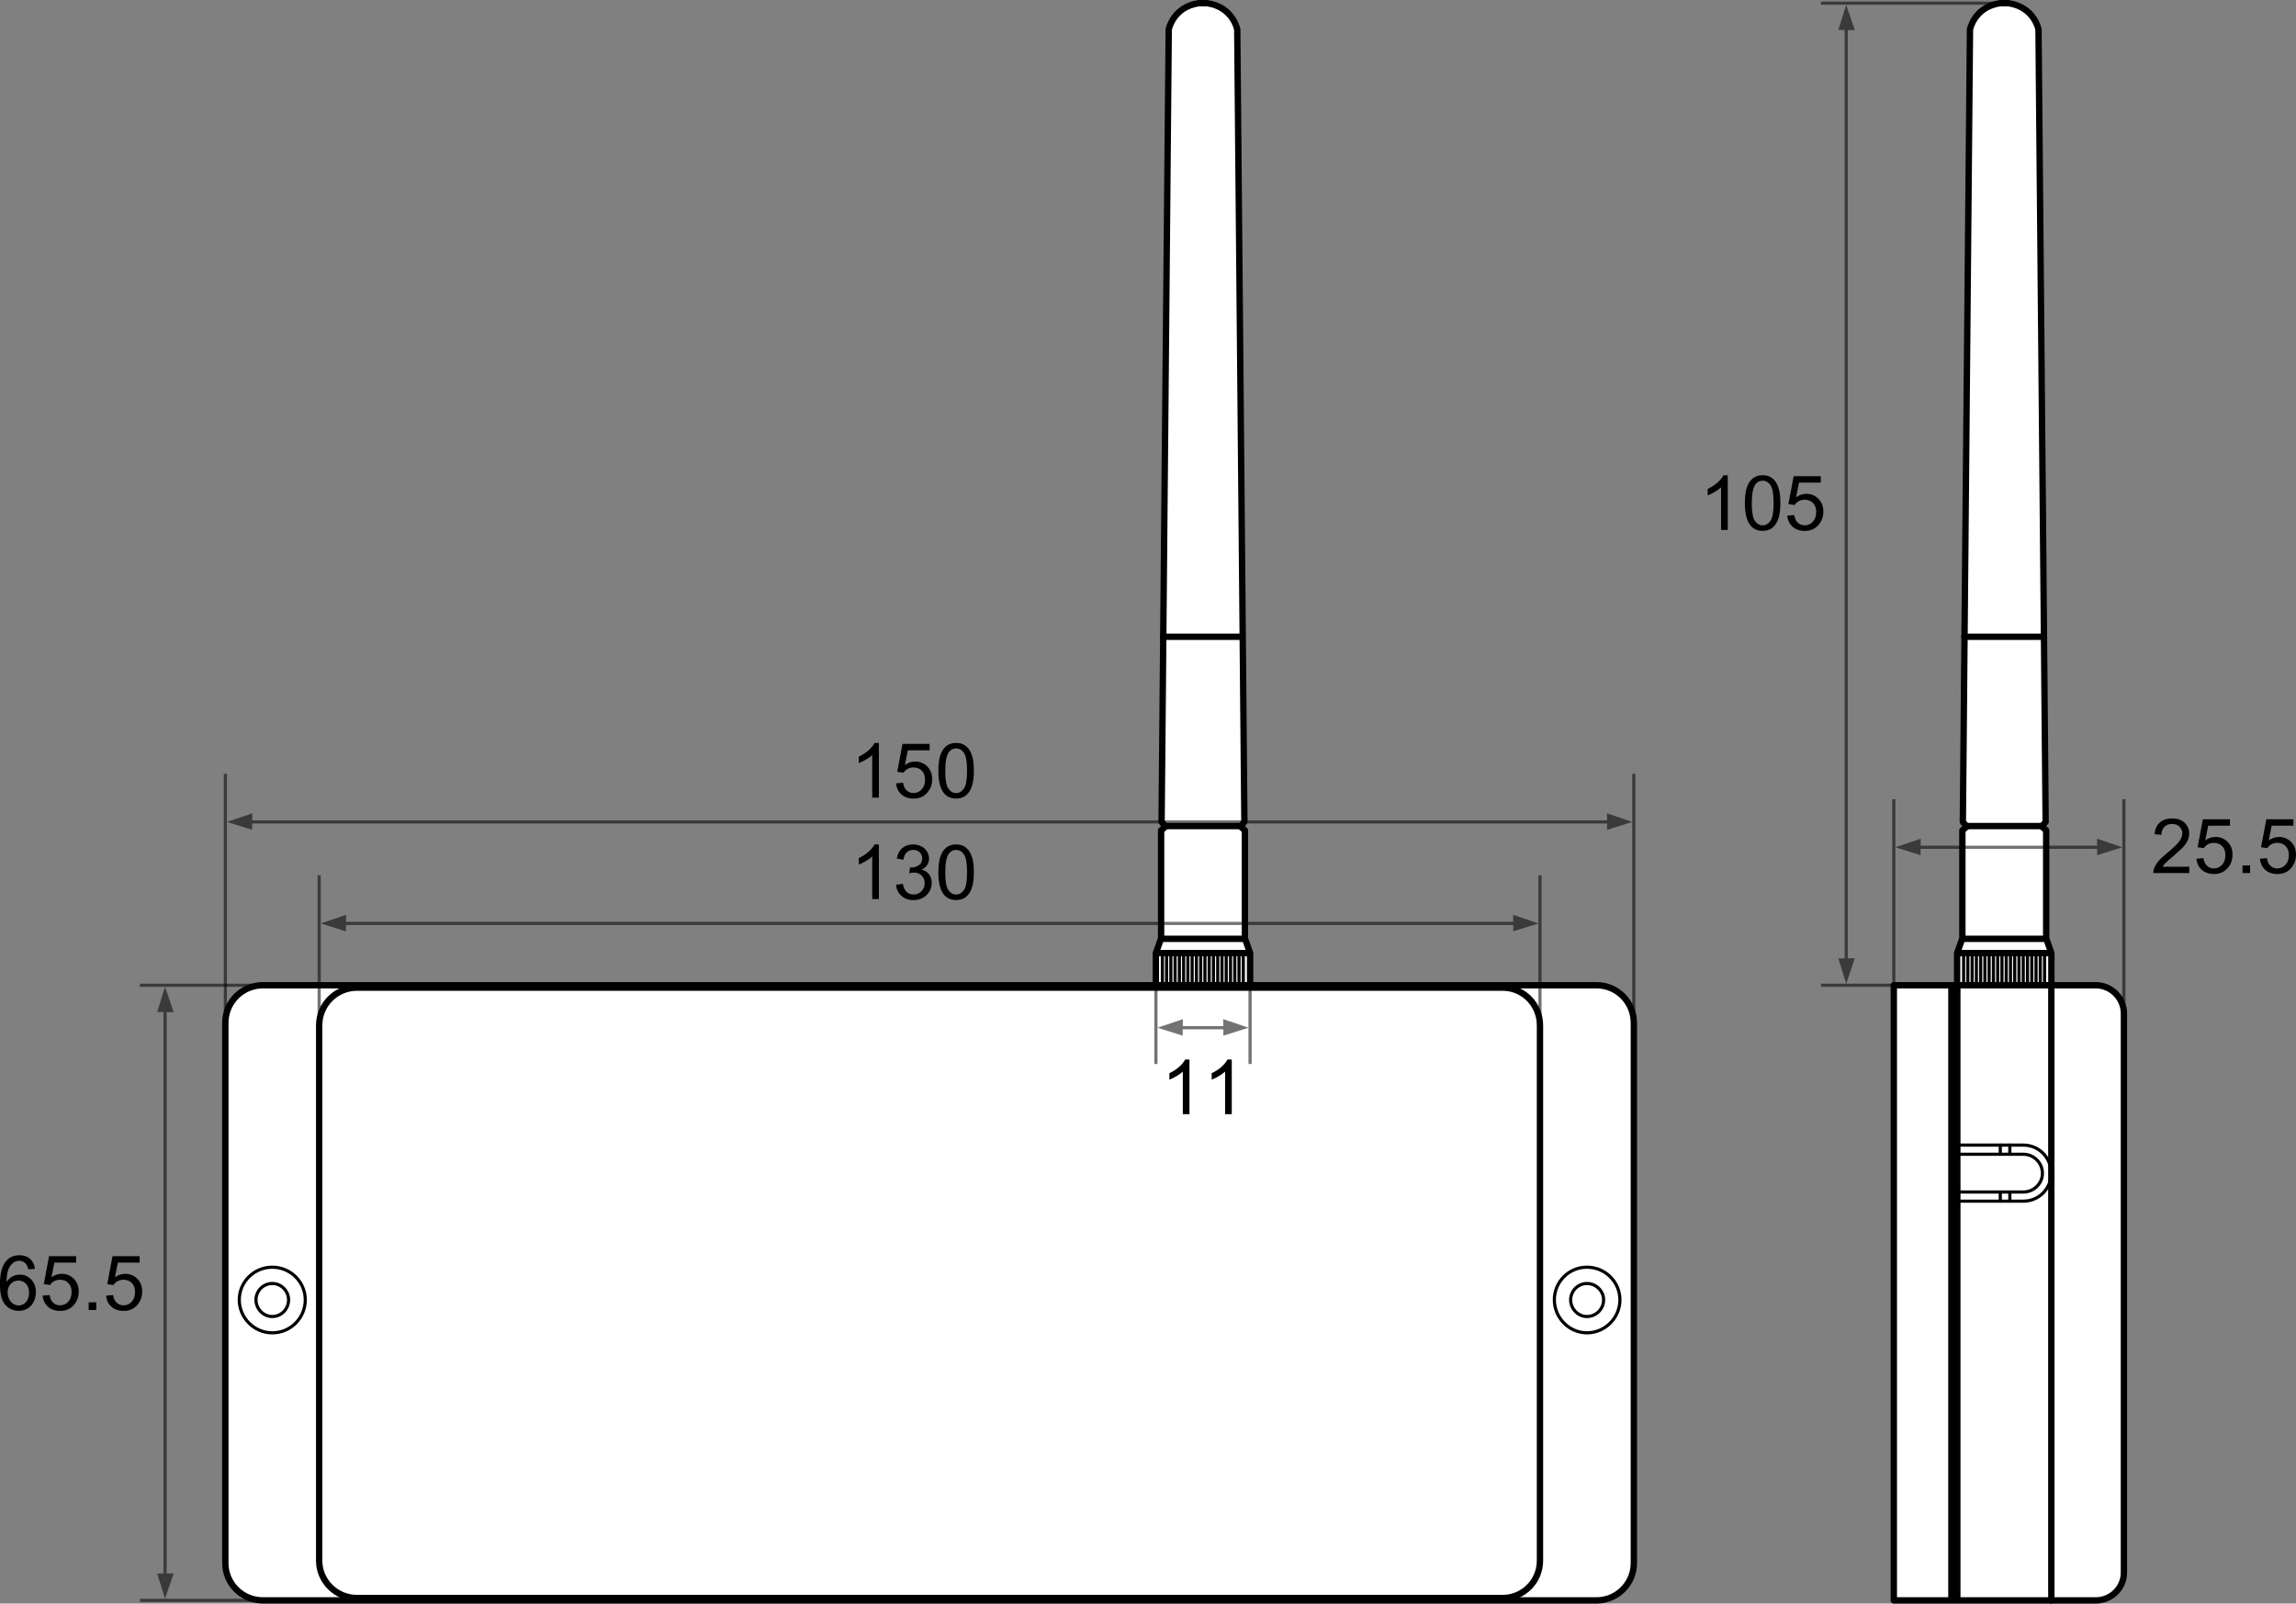<?xml version="1.0" encoding="UTF-8"?><svg xmlns="http://www.w3.org/2000/svg" width="523.84" height="365.75" viewBox="0 0 523.84 365.75"><rect x="0" y="0" width="523.84" height="365.75" fill="#808080" stroke="none"/><defs><style>.d,.e{stroke-linecap:round;stroke-linejoin:round;}.d,.e,.f{fill:none;stroke:#000;}.d,.f{stroke-width:.72px;}.e{stroke-width:1.45px;}.g{fill:#fff;}.h{opacity:.55;}</style></defs><g id="a"/><g id="b"><g id="c"><g><path class="g" d="M364.24,224.72h-79.02v-7.34l-1.19-3.36v-24.63l-.98-.87,.86-1.08-1.63-180.75s-.98-5.1-6.84-5.97h-1.95c-5.86,.87-6.84,5.97-6.84,5.97l-1.63,180.75,.87,1.08-.98,.87v24.63l-1.2,3.36v7.34H60.03c-4.81,0-8.62,3.81-8.62,8.62v123.17c0,4.71,3.81,8.52,8.62,8.52H364.24c4.71,0,8.53-3.81,8.53-8.52v-123.17c0-4.81-3.81-8.62-8.53-8.62Z"/><path class="g" d="M478.14,224.72h-10.11v-7.34l-1.19-3.36v-24.63l-.98-.87,.86-1.08-1.63-180.75s-.98-5.1-6.84-5.97h-1.95c-5.86,.87-6.84,5.97-6.84,5.97l-1.63,180.75,.87,1.08-.98,.87v24.63l-1.2,3.36v7.34h-14.47v140.31h46.06c3.54,0,6.44-2.81,6.44-6.35v-127.52c0-3.54-2.9-6.44-6.44-6.44Z"/><path class="e" d="M60.03,365.03H364.24c4.71,0,8.53-3.81,8.53-8.52h0v-123.17c0-4.81-3.81-8.62-8.53-8.62H60.03c-4.81,0-8.62,3.81-8.62,8.62h0v123.17c0,4.71,3.81,8.52,8.62,8.52Z"/><path class="e" d="M81.44,364.49H342.83c4.71,0,8.52-3.81,8.52-8.53h0v-122.08c0-4.81-3.81-8.62-8.52-8.62H81.44c-4.71,0-8.62,3.81-8.62,8.62h0v122.08c0,4.72,3.9,8.53,8.62,8.53Z"/><path class="e" d="M285.22,224.66v-7.27l-1.19-3.36v-24.63l-.98-.87,.86-1.08-1.63-180.75s-.98-5.1-6.84-5.97h-1.95c-5.86,.87-6.84,5.97-6.84,5.97l-1.63,180.75,.87,1.08-.98,.87v24.63l-1.2,3.36v7.27"/><line class="e" x1="265.36" y1="145.24" x2="283.48" y2="145.24"/><line class="e" x1="265.96" y1="188.42" x2="282.99" y2="188.42"/><line class="e" x1="265.2" y1="214.13" x2="283.65" y2="214.13"/><line class="e" x1="263.84" y1="217.39" x2="284.89" y2="217.39"/><line class="d" x1="265.2" y1="217.77" x2="265.2" y2="224.87"/><line class="d" x1="266.16" y1="217.77" x2="266.16" y2="224.87"/><line class="d" x1="267.13" y1="217.77" x2="267.13" y2="224.87"/><line class="d" x1="268.1" y1="217.77" x2="268.1" y2="224.87"/><line class="d" x1="269.08" y1="217.77" x2="269.08" y2="224.87"/><line class="d" x1="270.05" y1="217.77" x2="270.05" y2="224.87"/><line class="d" x1="271.02" y1="217.77" x2="271.02" y2="224.87"/><line class="d" x1="271.99" y1="217.77" x2="271.99" y2="224.87"/><line class="d" x1="272.97" y1="217.77" x2="272.97" y2="224.87"/><line class="d" x1="273.94" y1="217.77" x2="273.94" y2="224.87"/><line class="d" x1="274.91" y1="217.77" x2="274.91" y2="224.87"/><line class="d" x1="275.88" y1="217.77" x2="275.88" y2="224.87"/><line class="d" x1="276.85" y1="217.77" x2="276.85" y2="224.87"/><line class="d" x1="277.83" y1="217.77" x2="277.83" y2="224.87"/><line class="d" x1="278.8" y1="217.77" x2="278.8" y2="224.87"/><line class="d" x1="279.77" y1="217.77" x2="279.77" y2="224.87"/><line class="d" x1="280.75" y1="217.77" x2="280.75" y2="224.87"/><line class="d" x1="281.72" y1="217.77" x2="281.72" y2="224.87"/><line class="d" x1="282.69" y1="217.77" x2="282.69" y2="224.87"/><line class="d" x1="283.66" y1="217.77" x2="283.66" y2="224.87"/><path class="d" d="M369.59,296.47c0-4.08-3.35-7.44-7.52-7.44s-7.44,3.36-7.44,7.44,3.35,7.53,7.44,7.53,7.52-3.36,7.52-7.53"/><path class="d" d="M365.87,296.47c0-2-1.72-3.72-3.8-3.72s-3.72,1.72-3.72,3.72,1.63,3.81,3.72,3.81,3.8-1.72,3.8-3.81"/><path class="d" d="M69.65,296.47c0-4.08-3.36-7.44-7.53-7.44s-7.53,3.36-7.53,7.44,3.36,7.53,7.53,7.53,7.53-3.36,7.53-7.53"/><path class="d" d="M65.84,296.47c0-2-1.63-3.72-3.72-3.72s-3.72,1.72-3.72,3.72,1.63,3.81,3.72,3.81,3.72-1.72,3.72-3.81"/><path class="e" d="M432.08,224.72h46.06c3.54,0,6.44,2.9,6.44,6.44v127.52c0,3.54-2.9,6.35-6.44,6.35h-46.06V224.72Z"/><line class="e" x1="468.02" y1="365.03" x2="468.02" y2="225.54"/><line class="e" x1="445.22" y1="225.54" x2="445.22" y2="364.75"/><path class="d" d="M446.57,273.97h15.05c3.46,0,6.23-2.69,6.35-6.13v-.22c0-3.63-2.81-6.44-6.35-6.44h-15.05"/><line class="d" x1="458.55" y1="263.27" x2="458.55" y2="261.18"/><line class="d" x1="456.37" y1="261.18" x2="456.37" y2="263.27"/><path class="d" d="M446.67,263.27h14.96c2.24,0,4.14,1.71,4.34,3.97l.02,.38c0,2.36-2,4.26-4.36,4.26h-14.96"/><line class="d" x1="458.55" y1="273.97" x2="458.55" y2="271.88"/><line class="d" x1="456.37" y1="271.88" x2="456.37" y2="273.97"/><line class="e" x1="446.57" y1="225.54" x2="446.57" y2="364.75"/><path class="e" d="M468.03,224.82v-7.43l-1.19-3.36v-24.63l-.98-.87,.86-1.08-1.63-180.75s-.98-5.1-6.84-5.97h-1.95c-5.86,.87-6.84,5.97-6.84,5.97l-1.63,180.75,.87,1.08-.98,.87v24.63l-1.2,3.36v7.43"/><line class="e" x1="448.18" y1="145.24" x2="466.3" y2="145.24"/><line class="e" x1="448.77" y1="188.42" x2="465.81" y2="188.42"/><line class="e" x1="448.01" y1="214.13" x2="466.46" y2="214.13"/><line class="e" x1="446.66" y1="217.39" x2="467.71" y2="217.39"/><line class="d" x1="448.01" y1="217.77" x2="448.01" y2="224.87"/><line class="d" x1="448.97" y1="217.77" x2="448.97" y2="224.87"/><line class="d" x1="449.95" y1="217.77" x2="449.95" y2="224.87"/><line class="d" x1="450.92" y1="217.77" x2="450.92" y2="224.87"/><line class="d" x1="451.89" y1="217.77" x2="451.89" y2="224.87"/><line class="d" x1="452.86" y1="217.77" x2="452.86" y2="224.87"/><line class="d" x1="453.83" y1="217.77" x2="453.83" y2="224.87"/><line class="d" x1="454.81" y1="217.77" x2="454.81" y2="224.87"/><line class="d" x1="455.78" y1="217.77" x2="455.78" y2="224.87"/><line class="d" x1="456.75" y1="217.77" x2="456.75" y2="224.87"/><line class="d" x1="457.73" y1="217.77" x2="457.73" y2="224.87"/><line class="d" x1="458.7" y1="217.77" x2="458.7" y2="224.87"/><line class="d" x1="459.66" y1="217.77" x2="459.66" y2="224.87"/><line class="d" x1="460.64" y1="217.77" x2="460.64" y2="224.87"/><line class="d" x1="461.61" y1="217.77" x2="461.61" y2="224.87"/><line class="d" x1="462.58" y1="217.77" x2="462.58" y2="224.87"/><line class="d" x1="463.56" y1="217.77" x2="463.56" y2="224.87"/><line class="d" x1="464.53" y1="217.77" x2="464.53" y2="224.87"/><line class="d" x1="465.5" y1="217.77" x2="465.5" y2="224.87"/><line class="d" x1="466.47" y1="217.77" x2="466.47" y2="224.87"/><g><path d="M7.98,289.4l-1.52,.12c-.14-.6-.33-1.03-.58-1.3-.41-.44-.92-.65-1.53-.65-.49,0-.91,.14-1.28,.41-.48,.35-.86,.86-1.14,1.53s-.42,1.63-.43,2.87c.37-.56,.82-.97,1.35-1.25,.53-.27,1.09-.41,1.67-.41,1.02,0,1.88,.37,2.6,1.12s1.07,1.72,1.07,2.9c0,.78-.17,1.5-.5,2.17-.34,.67-.8,1.18-1.39,1.54-.59,.36-1.25,.53-2,.53-1.27,0-2.31-.47-3.11-1.4-.8-.94-1.2-2.48-1.2-4.62,0-2.4,.44-4.15,1.33-5.24,.77-.95,1.82-1.42,3.13-1.42,.98,0,1.78,.27,2.4,.82,.62,.55,1,1.3,1.12,2.27Zm-6.23,5.36c0,.53,.11,1.03,.33,1.51,.22,.48,.54,.85,.94,1.1,.4,.25,.82,.38,1.26,.38,.64,0,1.2-.26,1.66-.78s.69-1.23,.69-2.12-.23-1.54-.69-2.03c-.46-.49-1.03-.74-1.73-.74s-1.27,.25-1.75,.74c-.48,.5-.72,1.14-.72,1.95Z"/><path d="M9.72,295.52l1.6-.14c.12,.78,.39,1.37,.83,1.76s.95,.59,1.56,.59c.73,0,1.36-.28,1.86-.83,.51-.55,.76-1.29,.76-2.2s-.24-1.56-.73-2.06-1.13-.75-1.92-.75c-.49,0-.94,.11-1.33,.33-.4,.22-.71,.51-.93,.87l-1.43-.19,1.2-6.38h6.18v1.46h-4.96l-.67,3.34c.75-.52,1.53-.78,2.35-.78,1.08,0,2,.38,2.75,1.13,.75,.75,1.12,1.72,1.12,2.9s-.33,2.1-.98,2.92c-.8,1.01-1.88,1.51-3.26,1.51-1.13,0-2.05-.32-2.77-.95s-1.12-1.47-1.22-2.52Z"/><path d="M20.23,298.78v-1.74h1.74v1.74h-1.74Z"/><path d="M24.2,295.52l1.6-.14c.12,.78,.39,1.37,.83,1.76s.95,.59,1.56,.59c.73,0,1.36-.28,1.86-.83,.51-.55,.76-1.29,.76-2.2s-.24-1.56-.73-2.06-1.13-.75-1.92-.75c-.49,0-.94,.11-1.33,.33-.4,.22-.71,.51-.93,.87l-1.43-.19,1.2-6.38h6.18v1.46h-4.96l-.67,3.34c.75-.52,1.53-.78,2.35-.78,1.08,0,2,.38,2.75,1.13,.75,.75,1.12,1.72,1.12,2.9s-.33,2.1-.98,2.92c-.8,1.01-1.88,1.51-3.26,1.51-1.13,0-2.05-.32-2.77-.95s-1.12-1.47-1.22-2.52Z"/></g><g><path d="M200.53,181.93h-1.53v-9.72c-.37,.35-.85,.7-1.45,1.05-.6,.35-1.13,.61-1.61,.79v-1.47c.85-.4,1.6-.89,2.24-1.46s1.09-1.12,1.36-1.66h.98v12.48Z"/><path d="M204.44,178.67l1.6-.14c.12,.78,.39,1.37,.83,1.76,.43,.39,.95,.59,1.56,.59,.73,0,1.36-.28,1.86-.83,.51-.55,.76-1.29,.76-2.2s-.25-1.56-.73-2.06c-.49-.5-1.13-.75-1.92-.75-.49,0-.94,.11-1.33,.33s-.71,.51-.93,.87l-1.43-.19,1.2-6.38h6.18v1.46h-4.96l-.67,3.34c.75-.52,1.53-.78,2.35-.78,1.08,0,2,.38,2.75,1.13,.75,.75,1.12,1.72,1.12,2.9s-.33,2.1-.98,2.92c-.8,1.01-1.88,1.51-3.26,1.51-1.13,0-2.05-.32-2.77-.95s-1.12-1.47-1.22-2.52Z"/><path d="M214.09,175.8c0-1.47,.15-2.65,.45-3.55,.3-.9,.75-1.59,1.35-2.07,.6-.49,1.35-.73,2.25-.73,.67,0,1.25,.13,1.75,.4s.92,.66,1.25,1.16c.33,.51,.58,1.12,.77,1.85,.19,.73,.28,1.71,.28,2.94,0,1.46-.15,2.63-.45,3.53-.3,.9-.75,1.59-1.34,2.08-.6,.49-1.35,.73-2.26,.73-1.2,0-2.14-.43-2.82-1.29-.82-1.03-1.23-2.72-1.23-5.05Zm1.57,0c0,2.04,.24,3.4,.72,4.07,.48,.68,1.07,1.01,1.77,1.01s1.29-.34,1.77-1.02c.48-.68,.72-2.03,.72-4.07s-.24-3.4-.72-4.08-1.07-1.01-1.78-1.01-1.26,.3-1.68,.89c-.53,.76-.79,2.16-.79,4.2Z"/></g><g class="h"><line class="f" x1="37.66" y1="360.68" x2="37.66" y2="229.07"/><line class="f" x1="31.91" y1="365.02" x2="65.62" y2="365.02"/><line class="f" x1="31.91" y1="224.72" x2="65.62" y2="224.72"/><polygon points="39.62 230.87 37.66 225.08 35.86 230.83 39.62 230.87"/><polygon points="39.62 358.87 37.66 364.66 35.86 358.91 39.62 358.87"/></g><g class="h"><line class="f" x1="51.42" y1="176.5" x2="51.42" y2="239.14"/><line class="f" x1="372.76" y1="176.5" x2="372.76" y2="239.14"/><line class="f" x1="368.44" y1="187.47" x2="55.76" y2="187.47"/><polygon points="57.56 185.51 51.77 187.47 57.52 189.27 57.56 185.51"/><polygon points="366.63 185.51 372.42 187.47 366.67 189.27 366.63 185.51"/></g><g><path d="M200.53,205.07h-1.53v-9.72c-.37,.35-.85,.7-1.45,1.05-.6,.35-1.13,.61-1.61,.79v-1.47c.85-.4,1.6-.89,2.24-1.46s1.09-1.12,1.36-1.66h.98v12.48Z"/><path d="M204.45,201.79l1.53-.2c.17,.86,.47,1.49,.89,1.87s.93,.57,1.54,.57c.72,0,1.32-.25,1.82-.75,.49-.5,.74-1.11,.74-1.85s-.23-1.28-.69-1.73c-.46-.45-1.04-.68-1.75-.68-.29,0-.65,.06-1.08,.17l.17-1.34c.1,.01,.18,.02,.25,.02,.65,0,1.23-.17,1.75-.51,.52-.34,.78-.86,.78-1.57,0-.56-.19-1.02-.57-1.39-.38-.37-.87-.55-1.47-.55s-1.09,.19-1.48,.56-.65,.93-.76,1.68l-1.53-.27c.19-1.02,.61-1.82,1.27-2.38,.66-.56,1.48-.84,2.47-.84,.68,0,1.3,.15,1.87,.44,.57,.29,1.01,.69,1.31,1.19,.3,.5,.45,1.04,.45,1.6s-.14,1.03-.43,1.47c-.29,.44-.71,.79-1.28,1.05,.73,.17,1.3,.52,1.71,1.06s.61,1.2,.61,2c0,1.08-.4,2-1.19,2.76s-1.79,1.13-3,1.13c-1.09,0-2-.32-2.72-.97-.72-.65-1.13-1.49-1.23-2.53Z"/><path d="M214.09,198.95c0-1.47,.15-2.65,.45-3.55,.3-.9,.75-1.59,1.35-2.07,.6-.49,1.35-.73,2.25-.73,.67,0,1.25,.13,1.75,.4s.92,.66,1.25,1.16c.33,.51,.58,1.12,.77,1.85,.19,.73,.28,1.71,.28,2.94,0,1.46-.15,2.63-.45,3.53-.3,.9-.75,1.59-1.34,2.08-.6,.49-1.35,.73-2.26,.73-1.2,0-2.14-.43-2.82-1.29-.82-1.03-1.23-2.72-1.23-5.05Zm1.57,0c0,2.04,.24,3.4,.72,4.07,.48,.68,1.07,1.01,1.77,1.01s1.29-.34,1.77-1.02c.48-.68,.72-2.03,.72-4.07s-.24-3.4-.72-4.08-1.07-1.01-1.78-1.01-1.26,.3-1.68,.89c-.53,.76-.79,2.16-.79,4.2Z"/></g><g class="h"><line class="f" x1="72.82" y1="199.65" x2="72.82" y2="239.14"/><line class="f" x1="351.35" y1="199.65" x2="351.35" y2="239.14"/><line class="f" x1="348.18" y1="210.62" x2="76.01" y2="210.62"/><polygon points="78.96 208.66 73.17 210.62 78.92 212.42 78.96 208.66"/><polygon points="345.22 208.66 351.01 210.62 345.26 212.42 345.22 208.66"/></g><g><path d="M271.39,254.13h-1.53v-9.72c-.37,.35-.85,.7-1.45,1.05-.6,.35-1.13,.61-1.61,.79v-1.47c.85-.4,1.6-.89,2.24-1.46s1.09-1.12,1.36-1.66h.98v12.48Z"/><path d="M281.04,254.13h-1.53v-9.72c-.37,.35-.85,.7-1.45,1.05-.6,.35-1.13,.61-1.61,.79v-1.47c.85-.4,1.6-.89,2.24-1.46s1.09-1.12,1.36-1.66h.98v12.48Z"/></g><g class="h"><line class="f" x1="263.73" y1="223.44" x2="263.73" y2="242.68"/><line class="f" x1="285.21" y1="223.44" x2="285.21" y2="242.68"/><line class="f" x1="282.04" y1="234.41" x2="266.92" y2="234.41"/><polygon points="269.87 232.45 264.08 234.41 269.83 236.21 269.87 232.45"/><polygon points="279.08 232.45 284.87 234.41 279.12 236.21 279.08 232.45"/></g><g><path d="M394.2,120.87h-1.53v-9.72c-.37,.35-.85,.7-1.45,1.05-.6,.35-1.13,.61-1.61,.79v-1.47c.85-.4,1.6-.89,2.24-1.46s1.09-1.12,1.36-1.66h.98v12.48Z"/><path d="M398.1,114.74c0-1.47,.15-2.65,.45-3.55,.3-.9,.75-1.59,1.35-2.07,.6-.49,1.35-.73,2.25-.73,.67,0,1.25,.13,1.75,.4s.92,.66,1.25,1.16c.33,.51,.58,1.12,.77,1.85,.19,.73,.28,1.71,.28,2.94,0,1.46-.15,2.63-.45,3.53-.3,.9-.75,1.59-1.34,2.08-.6,.49-1.35,.73-2.26,.73-1.2,0-2.14-.43-2.82-1.29-.82-1.03-1.23-2.72-1.23-5.05Zm1.57,0c0,2.04,.24,3.4,.72,4.07,.48,.68,1.07,1.01,1.77,1.01s1.29-.34,1.77-1.02c.48-.68,.72-2.03,.72-4.07s-.24-3.4-.72-4.08-1.07-1.01-1.78-1.01-1.26,.3-1.68,.89c-.53,.76-.79,2.16-.79,4.2Z"/><path d="M407.76,117.61l1.6-.14c.12,.78,.39,1.37,.83,1.76,.43,.39,.95,.59,1.56,.59,.73,0,1.36-.28,1.86-.83,.51-.55,.76-1.29,.76-2.2s-.25-1.56-.73-2.06c-.49-.5-1.13-.75-1.92-.75-.49,0-.94,.11-1.33,.33s-.71,.51-.93,.87l-1.43-.19,1.2-6.38h6.18v1.46h-4.96l-.67,3.34c.75-.52,1.53-.78,2.35-.78,1.08,0,2,.38,2.75,1.13,.75,.75,1.12,1.72,1.12,2.9s-.33,2.1-.98,2.92c-.8,1.01-1.88,1.51-3.26,1.51-1.13,0-2.05-.32-2.77-.95s-1.12-1.47-1.22-2.52Z"/></g><g class="h"><line class="f" x1="421.22" y1="220.58" x2="421.22" y2="5.07"/><line class="f" x1="415.47" y1="224.72" x2="457.28" y2="224.72"/><line class="f" x1="415.47" y1=".72" x2="457.28" y2=".72"/><polygon points="423.18 6.87 421.22 1.08 419.42 6.83 423.18 6.87"/><polygon points="423.18 218.57 421.22 224.36 419.42 218.61 423.18 218.57"/></g><g><path d="M499.49,197.66v1.47h-8.21c-.01-.37,.05-.72,.18-1.06,.21-.56,.54-1.11,1-1.65,.46-.54,1.13-1.17,2-1.88,1.35-1.11,2.26-1.98,2.74-2.63,.48-.65,.71-1.26,.71-1.83s-.22-1.11-.65-1.53c-.43-.42-1-.62-1.69-.62-.73,0-1.32,.22-1.76,.66-.44,.44-.66,1.05-.67,1.83l-1.57-.16c.11-1.17,.51-2.06,1.21-2.67,.7-.61,1.64-.92,2.82-.92s2.14,.33,2.83,.99c.69,.66,1.04,1.48,1.04,2.46,0,.5-.1,.99-.3,1.47-.2,.48-.54,.99-1.01,1.52-.47,.53-1.26,1.26-2.35,2.19-.92,.77-1.5,1.29-1.76,1.56-.26,.27-.47,.55-.64,.83h6.09Z"/><path d="M501.12,195.87l1.6-.14c.12,.78,.39,1.37,.83,1.76,.43,.39,.95,.59,1.56,.59,.73,0,1.36-.28,1.86-.83,.51-.55,.76-1.29,.76-2.2s-.25-1.56-.73-2.06c-.49-.5-1.13-.75-1.92-.75-.49,0-.94,.11-1.33,.33s-.71,.51-.93,.87l-1.43-.19,1.2-6.38h6.18v1.46h-4.96l-.67,3.34c.75-.52,1.53-.78,2.35-.78,1.08,0,2,.38,2.75,1.13,.75,.75,1.12,1.72,1.12,2.9s-.33,2.1-.98,2.92c-.8,1.01-1.88,1.51-3.26,1.51-1.13,0-2.05-.32-2.77-.95s-1.12-1.47-1.22-2.52Z"/><path d="M511.63,199.13v-1.74h1.74v1.74h-1.74Z"/><path d="M515.6,195.87l1.6-.14c.12,.78,.39,1.37,.83,1.76,.43,.39,.95,.59,1.56,.59,.73,0,1.36-.28,1.86-.83,.51-.55,.76-1.29,.76-2.2s-.25-1.56-.73-2.06c-.49-.5-1.13-.75-1.92-.75-.49,0-.94,.11-1.33,.33s-.71,.51-.93,.87l-1.43-.19,1.2-6.38h6.18v1.46h-4.96l-.67,3.34c.75-.52,1.53-.78,2.35-.78,1.08,0,2,.38,2.75,1.13,.75,.75,1.12,1.72,1.12,2.9s-.33,2.1-.98,2.92c-.8,1.01-1.88,1.51-3.26,1.51-1.13,0-2.05-.32-2.77-.95s-1.12-1.47-1.22-2.52Z"/></g><g class="h"><line class="f" x1="432.08" y1="182.28" x2="432.08" y2="233.38"/><line class="f" x1="484.57" y1="182.28" x2="484.57" y2="233.38"/><line class="f" x1="480.25" y1="193.25" x2="436.42" y2="193.25"/><polygon points="438.22 191.29 432.43 193.25 438.18 195.05 438.22 191.29"/><polygon points="478.45 191.29 484.23 193.25 478.48 195.05 478.45 191.29"/></g></g></g></g></svg>